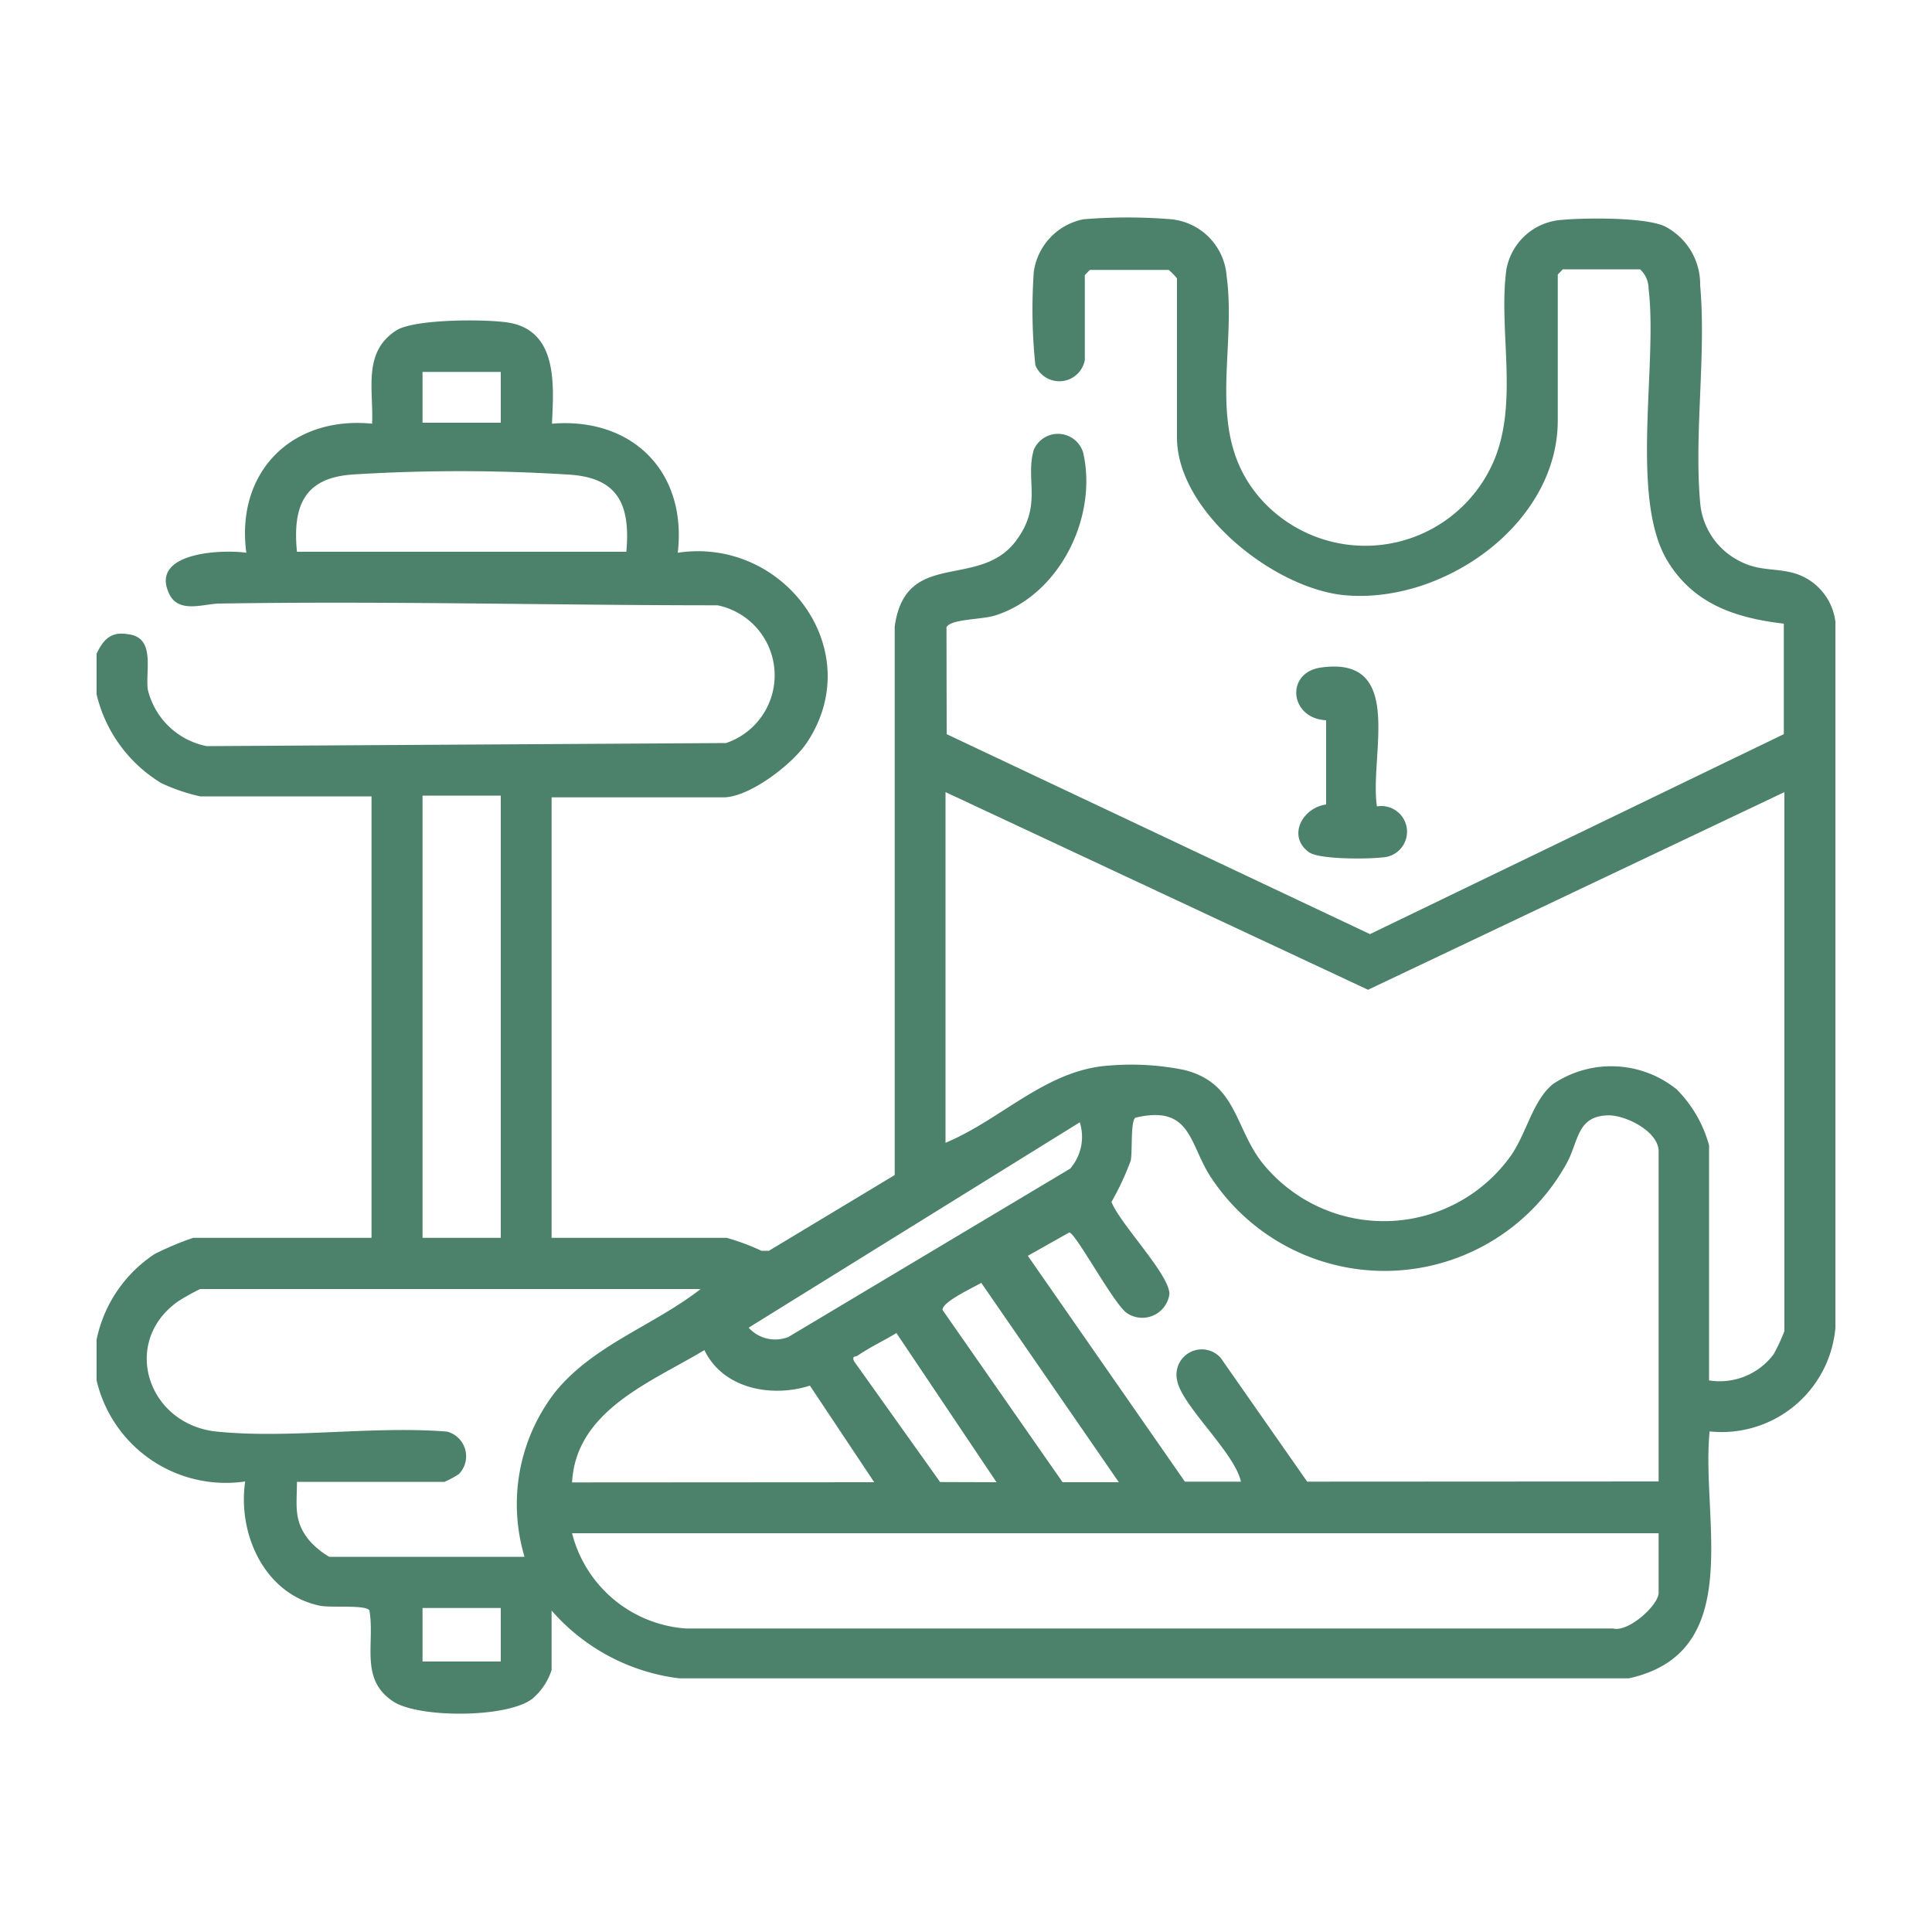 <svg xmlns="http://www.w3.org/2000/svg" id="Capa_1" data-name="Capa 1" viewBox="0 0 100 100"><defs><style>.cls-1{fill:#4c826b;}</style></defs><path class="cls-1" d="M5,33.83c.36-.74.75-1.16,1.65-1,1.41.18.87,1.87,1,2.86a3.91,3.91,0,0,0,3.05,2.93l26.88-.16a3.7,3.7,0,0,0-.44-7.13c-8.58,0-17.18-.23-25.76-.09-.83,0-2.14.55-2.63-.52-1-2.14,2.74-2.29,4-2.11-.56-4.17,2.34-7.09,6.51-6.68.08-1.76-.5-3.69,1.24-4.82.93-.61,4.68-.6,5.83-.41,2.56.43,2.33,3.26,2.24,5.23,4.15-.34,7,2.48,6.51,6.68,5.46-.83,9.85,5,6.71,9.79-.74,1.14-3,2.87-4.34,2.87H28.55V64.07h9.06a11.51,11.51,0,0,1,1.8.67l.39,0,6.51-3.92,0-28.39c.56-4.06,4.37-1.88,6.28-4.44,1.39-1.87.46-3.14.92-4.71a1.36,1.36,0,0,1,2.56.17c.75,3.34-1.24,7.34-4.54,8.4-.7.23-2.33.18-2.54.62L49,38,70.91,48.35,92.33,38V32.28c-2.48-.29-4.64-1-6-3.21-2-3.23-.52-10.2-1-14.13a1.36,1.36,0,0,0-.44-1h-4l-.26.27v7.55c0,5.35-5.9,9.5-11,9.05-3.65-.32-8.71-4.31-8.71-8.17V14.41a3,3,0,0,0-.43-.44H56.41l-.26.27v4.39a1.34,1.34,0,0,1-2.56.27,27.68,27.68,0,0,1-.08-4.84,3.23,3.23,0,0,1,2.57-2.71,27.64,27.64,0,0,1,4.55,0,3.19,3.19,0,0,1,2.86,2.94c.54,4-1.19,8.21,1.79,11.56a7.24,7.24,0,0,0,12-1.9c1.36-3.07.26-6.86.69-10a3.13,3.13,0,0,1,2.88-2.57c1.22-.11,4.28-.14,5.31.33A3.37,3.37,0,0,1,88,14.77c.32,3.59-.32,7.67,0,11.25a3.73,3.73,0,0,0,2,3c1.1.59,1.91.34,3,.69A3,3,0,0,1,95,32.18l0,36.55a5.91,5.91,0,0,1-6.51,5.36c-.46,4.5,1.91,11.44-4.18,12.78l-49.16,0a10.45,10.45,0,0,1-6.6-3.51v3.08a3.25,3.25,0,0,1-1,1.49c-1.3,1-5.85,1-7.18.15-1.78-1.16-.95-3-1.25-4.73-.21-.3-2-.12-2.57-.24-2.87-.6-4.26-3.73-3.86-6.43A6.87,6.87,0,0,1,5,71.45V69.34a7,7,0,0,1,3-4.43,15.46,15.46,0,0,1,2-.84h9.23V41.22H10.36a9.74,9.74,0,0,1-2-.68A7.35,7.35,0,0,1,5,35.94ZM25.92,19.25H21.87v2.63h4.05ZM15.37,28.56H32.42c.22-2.5-.46-3.87-3.07-4a89.21,89.21,0,0,0-11.09,0C15.74,24.73,15.14,26.19,15.37,28.56ZM92.36,41,70.81,51.23,48.94,41V59.15c2.93-1.22,5.23-3.81,8.52-4a13.66,13.66,0,0,1,3.83.23c2.7.67,2.6,2.91,4,4.75a8.07,8.07,0,0,0,12.94-.35c.8-1.18,1.11-2.81,2.14-3.66a5.39,5.39,0,0,1,6.42.27,6.55,6.55,0,0,1,1.67,2.89V71.45A3.49,3.49,0,0,0,91.8,70.1a9.56,9.56,0,0,0,.56-1.2Zm-66.44.18H21.87V64.07h4.05Zm59.93,35.5V59.59c0-1-1.63-1.84-2.55-1.86-1.71,0-1.57,1.35-2.23,2.52a10.76,10.76,0,0,1-18.45.6c-1.08-1.72-1-3.67-3.85-3-.26.18-.15,1.68-.24,2.21a14,14,0,0,1-1,2.15c.42,1.11,3,3.75,3,4.77a1.42,1.42,0,0,1-2.18,1c-.68-.43-2.63-4.1-3-4.19L53.2,65l8.13,11.69h2.9c-.32-1.5-3.05-3.92-3.3-5.23a1.31,1.31,0,0,1,2.25-1.18l4.48,6.41ZM55.39,60.49a2.51,2.51,0,0,0,.5-2.4L38.75,68.72a1.85,1.85,0,0,0,2.06.48Zm2.52,16.23L50.79,66.4c-.38.23-2.07,1-2,1.41L55,76.72Zm-21.62-10H10.36a11.49,11.49,0,0,0-1.13.63c-3,2.1-1.6,6.39,2,6.75,3.77.38,8.09-.31,11.91,0a1.32,1.32,0,0,1,.61,2.2,5.37,5.37,0,0,1-.74.4H15.37c0,1.2-.19,2,.61,3a4.16,4.16,0,0,0,1.06.88H27.15a9.48,9.48,0,0,1,1.58-8.52C30.72,69.6,33.84,68.62,36.29,66.7Zm15.29,10L46.4,69c-.65.39-1.37.73-2,1.16-.13.09-.31,0-.2.29l4.46,6.26Zm-6.33,0-3.33-5c-2,.64-4.51.15-5.46-1.84-2.73,1.65-6.65,3.11-6.85,6.85Zm40.6,2.64H29.61a6.56,6.56,0,0,0,5.88,4.93h48c.8.21,2.36-1.21,2.36-1.85ZM25.92,83.23H21.87V86h4.05Z"></path><path class="cls-1" d="M71.27,41.74a1.33,1.33,0,1,1,.26,2.64c-.74.09-3.25.11-3.78-.27-1.13-.82-.35-2.3.89-2.47V37.28c-1.89-.09-2.13-2.47-.26-2.73C72.76,33.94,70.87,39.12,71.27,41.74Z"></path></svg>